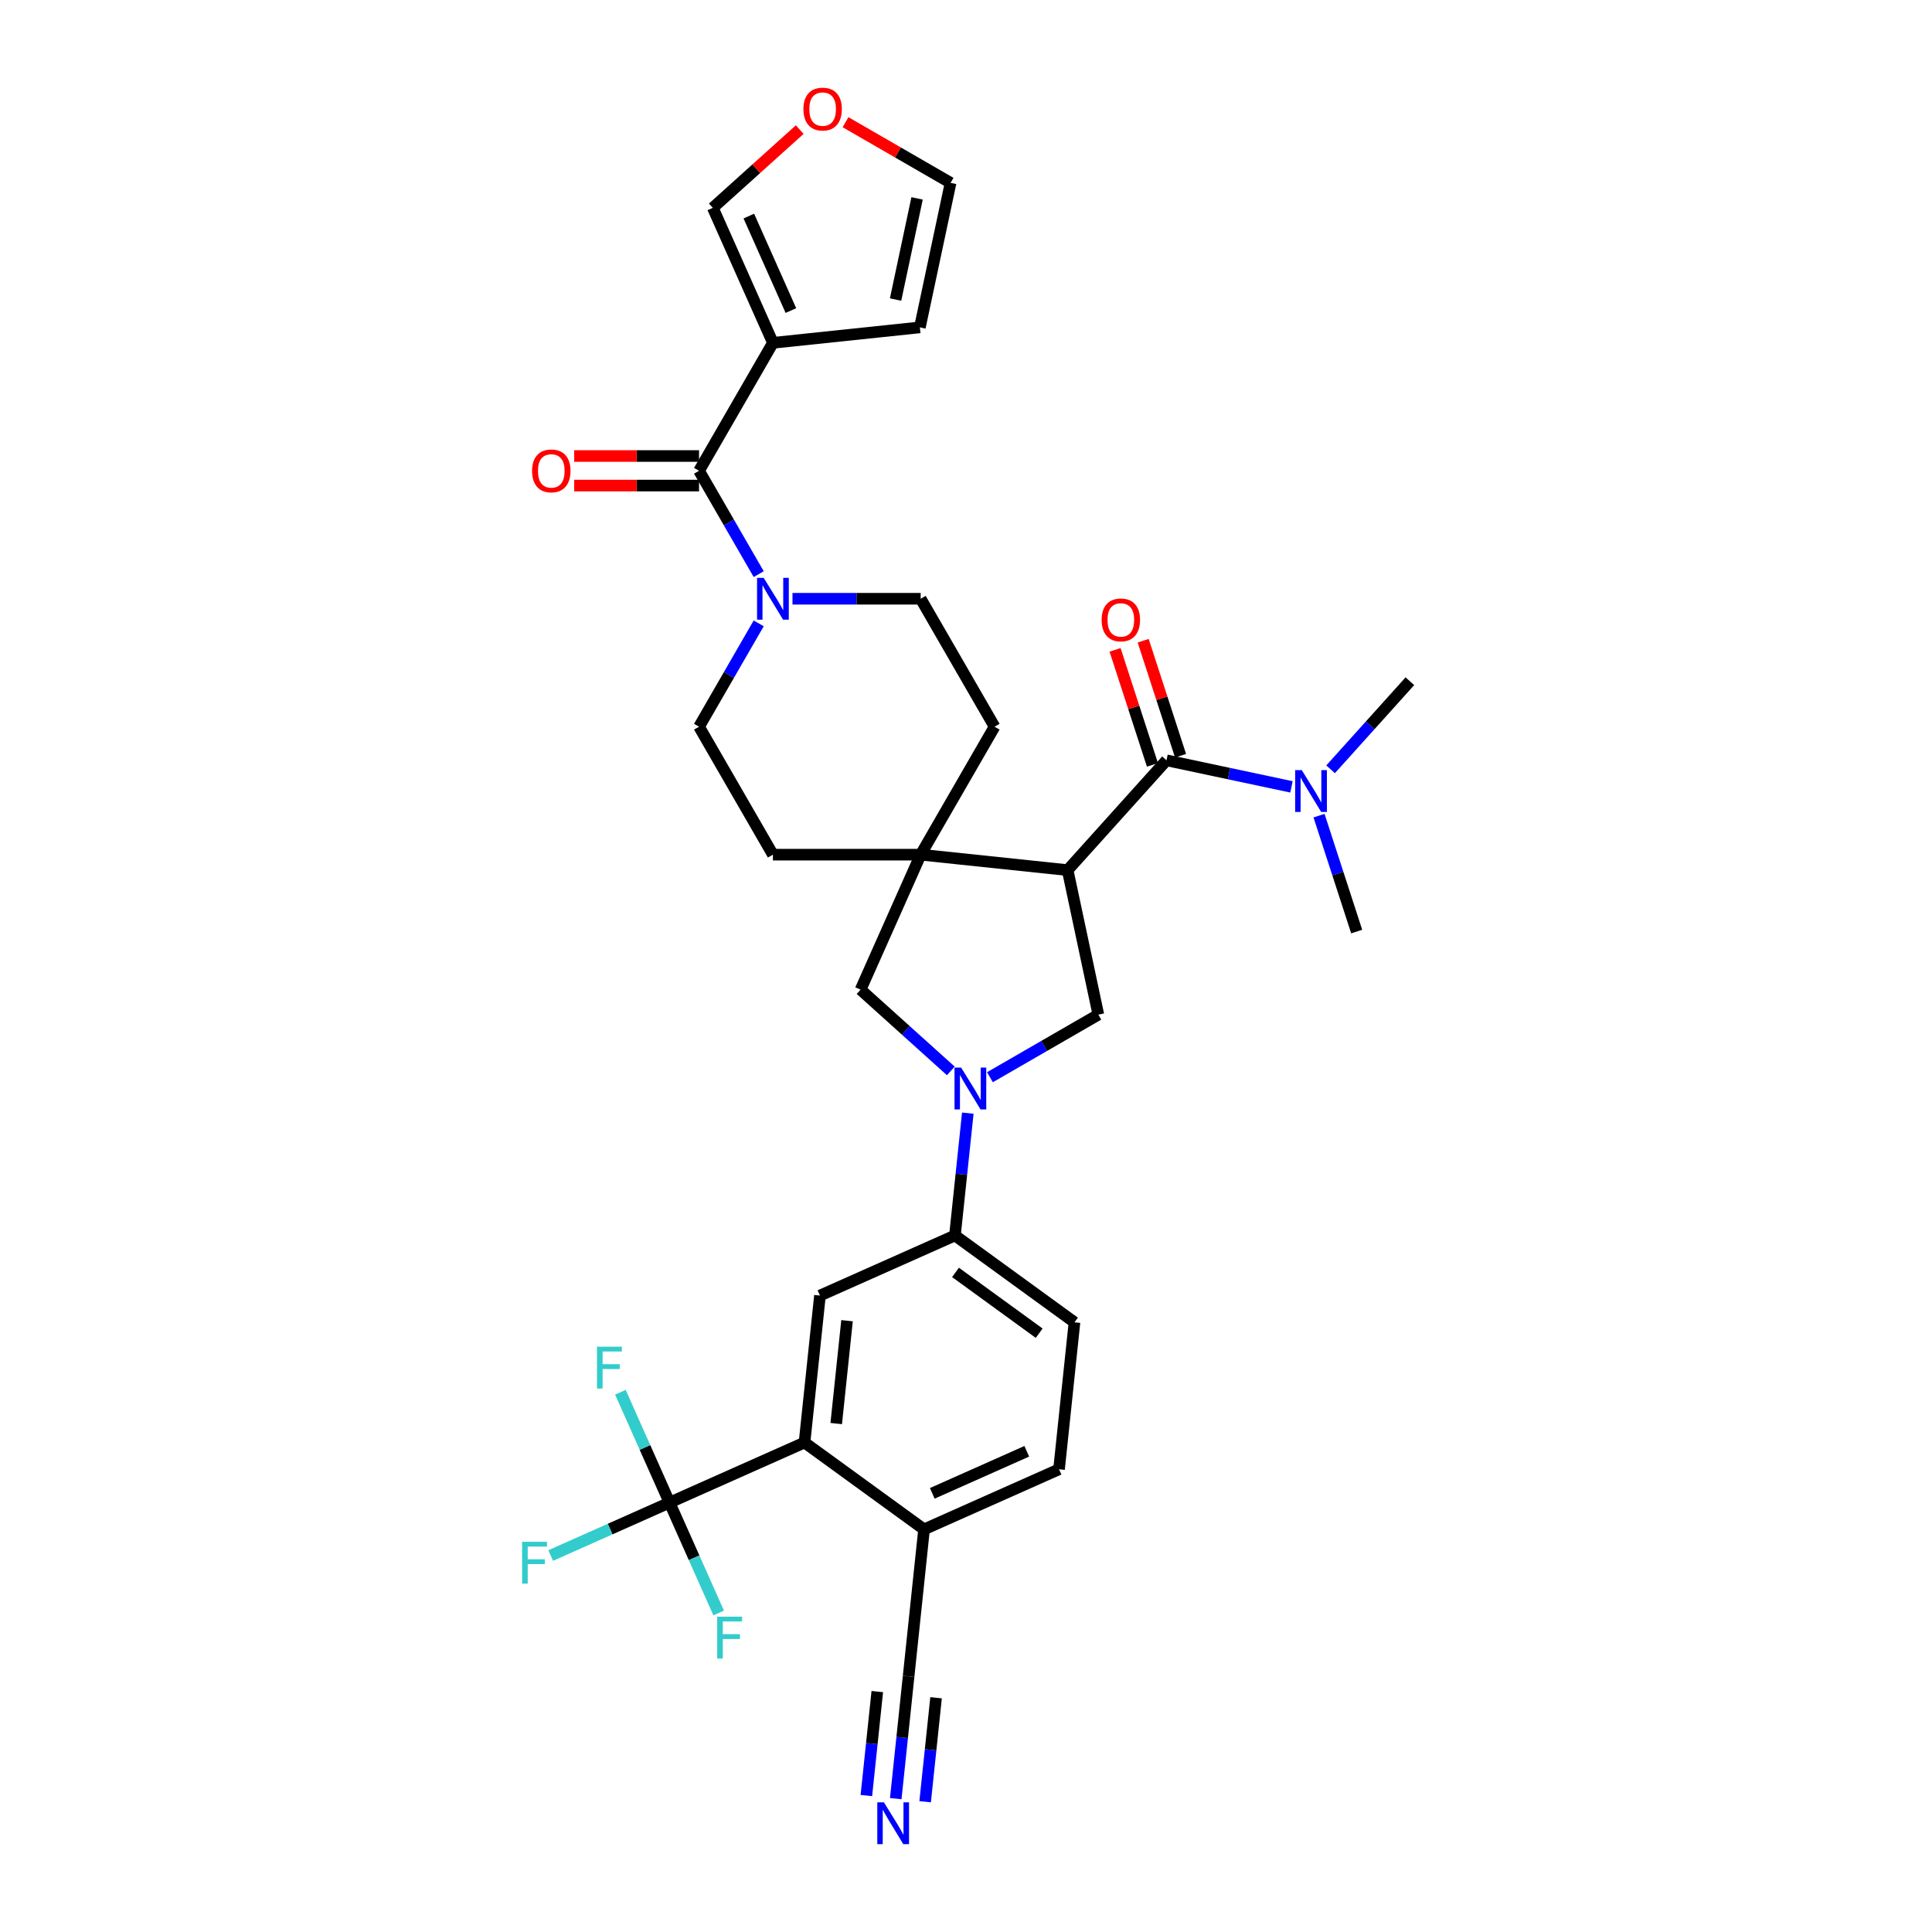 <?xml version='1.0' encoding='iso-8859-1'?>
<svg version='1.1' baseProfile='full'
              xmlns='http://www.w3.org/2000/svg'
                      xmlns:rdkit='http://www.rdkit.org/xml'
                      xmlns:xlink='http://www.w3.org/1999/xlink'
                  xml:space='preserve'
width='1000px' height='1000px' viewBox='0 0 1000 1000'>
<!-- END OF HEADER -->
<rect style='opacity:1.0;fill:#FFFFFF;stroke:none' width='1000' height='1000' x='0' y='0'> </rect>
<path class='bond-1' d='M 552.602,450.371 L 476.542,442.377' style='fill:none;fill-rule:evenodd;stroke:#000000;stroke-width:6px;stroke-linecap:butt;stroke-linejoin:miter;stroke-opacity:1' />
<path class='bond-2' d='M 552.602,450.371 L 603.776,393.536' style='fill:none;fill-rule:evenodd;stroke:#000000;stroke-width:6px;stroke-linecap:butt;stroke-linejoin:miter;stroke-opacity:1' />
<path class='bond-6' d='M 552.602,450.371 L 568.503,525.178' style='fill:none;fill-rule:evenodd;stroke:#000000;stroke-width:6px;stroke-linecap:butt;stroke-linejoin:miter;stroke-opacity:1' />
<path class='bond-0' d='M 512.396,557.572 L 540.449,541.375' style='fill:none;fill-rule:evenodd;stroke:#0000FF;stroke-width:6px;stroke-linecap:butt;stroke-linejoin:miter;stroke-opacity:1' />
<path class='bond-0' d='M 540.449,541.375 L 568.503,525.178' style='fill:none;fill-rule:evenodd;stroke:#000000;stroke-width:6px;stroke-linecap:butt;stroke-linejoin:miter;stroke-opacity:1' />
<path class='bond-9' d='M 500.931,576.159 L 497.604,607.818' style='fill:none;fill-rule:evenodd;stroke:#0000FF;stroke-width:6px;stroke-linecap:butt;stroke-linejoin:miter;stroke-opacity:1' />
<path class='bond-9' d='M 497.604,607.818 L 494.276,639.477' style='fill:none;fill-rule:evenodd;stroke:#000000;stroke-width:6px;stroke-linecap:butt;stroke-linejoin:miter;stroke-opacity:1' />
<path class='bond-33' d='M 492.145,554.3 L 468.79,533.272' style='fill:none;fill-rule:evenodd;stroke:#0000FF;stroke-width:6px;stroke-linecap:butt;stroke-linejoin:miter;stroke-opacity:1' />
<path class='bond-33' d='M 468.79,533.272 L 445.436,512.244' style='fill:none;fill-rule:evenodd;stroke:#000000;stroke-width:6px;stroke-linecap:butt;stroke-linejoin:miter;stroke-opacity:1' />
<path class='bond-10' d='M 476.542,442.377 L 445.436,512.244' style='fill:none;fill-rule:evenodd;stroke:#000000;stroke-width:6px;stroke-linecap:butt;stroke-linejoin:miter;stroke-opacity:1' />
<path class='bond-19' d='M 476.542,442.377 L 514.782,376.144' style='fill:none;fill-rule:evenodd;stroke:#000000;stroke-width:6px;stroke-linecap:butt;stroke-linejoin:miter;stroke-opacity:1' />
<path class='bond-20' d='M 476.542,442.377 L 400.064,442.377' style='fill:none;fill-rule:evenodd;stroke:#000000;stroke-width:6px;stroke-linecap:butt;stroke-linejoin:miter;stroke-opacity:1' />
<path class='bond-15' d='M 603.776,393.536 L 636.117,400.411' style='fill:none;fill-rule:evenodd;stroke:#000000;stroke-width:6px;stroke-linecap:butt;stroke-linejoin:miter;stroke-opacity:1' />
<path class='bond-15' d='M 636.117,400.411 L 668.458,407.285' style='fill:none;fill-rule:evenodd;stroke:#0000FF;stroke-width:6px;stroke-linecap:butt;stroke-linejoin:miter;stroke-opacity:1' />
<path class='bond-18' d='M 611.05,391.173 L 601.378,361.405' style='fill:none;fill-rule:evenodd;stroke:#000000;stroke-width:6px;stroke-linecap:butt;stroke-linejoin:miter;stroke-opacity:1' />
<path class='bond-18' d='M 601.378,361.405 L 591.705,331.638' style='fill:none;fill-rule:evenodd;stroke:#FF0000;stroke-width:6px;stroke-linecap:butt;stroke-linejoin:miter;stroke-opacity:1' />
<path class='bond-18' d='M 596.503,395.9 L 586.83,366.132' style='fill:none;fill-rule:evenodd;stroke:#000000;stroke-width:6px;stroke-linecap:butt;stroke-linejoin:miter;stroke-opacity:1' />
<path class='bond-18' d='M 586.83,366.132 L 577.158,336.364' style='fill:none;fill-rule:evenodd;stroke:#FF0000;stroke-width:6px;stroke-linecap:butt;stroke-linejoin:miter;stroke-opacity:1' />
<path class='bond-3' d='M 361.824,243.68 L 377.266,270.425' style='fill:none;fill-rule:evenodd;stroke:#000000;stroke-width:6px;stroke-linecap:butt;stroke-linejoin:miter;stroke-opacity:1' />
<path class='bond-3' d='M 377.266,270.425 L 392.707,297.171' style='fill:none;fill-rule:evenodd;stroke:#0000FF;stroke-width:6px;stroke-linecap:butt;stroke-linejoin:miter;stroke-opacity:1' />
<path class='bond-4' d='M 361.824,243.68 L 400.064,177.447' style='fill:none;fill-rule:evenodd;stroke:#000000;stroke-width:6px;stroke-linecap:butt;stroke-linejoin:miter;stroke-opacity:1' />
<path class='bond-24' d='M 361.824,236.032 L 329.512,236.032' style='fill:none;fill-rule:evenodd;stroke:#000000;stroke-width:6px;stroke-linecap:butt;stroke-linejoin:miter;stroke-opacity:1' />
<path class='bond-24' d='M 329.512,236.032 L 297.2,236.032' style='fill:none;fill-rule:evenodd;stroke:#FF0000;stroke-width:6px;stroke-linecap:butt;stroke-linejoin:miter;stroke-opacity:1' />
<path class='bond-24' d='M 361.824,251.327 L 329.512,251.327' style='fill:none;fill-rule:evenodd;stroke:#000000;stroke-width:6px;stroke-linecap:butt;stroke-linejoin:miter;stroke-opacity:1' />
<path class='bond-24' d='M 329.512,251.327 L 297.2,251.327' style='fill:none;fill-rule:evenodd;stroke:#FF0000;stroke-width:6px;stroke-linecap:butt;stroke-linejoin:miter;stroke-opacity:1' />
<path class='bond-16' d='M 400.064,177.447 L 368.957,107.58' style='fill:none;fill-rule:evenodd;stroke:#000000;stroke-width:6px;stroke-linecap:butt;stroke-linejoin:miter;stroke-opacity:1' />
<path class='bond-16' d='M 409.371,160.746 L 387.596,111.839' style='fill:none;fill-rule:evenodd;stroke:#000000;stroke-width:6px;stroke-linecap:butt;stroke-linejoin:miter;stroke-opacity:1' />
<path class='bond-17' d='M 400.064,177.447 L 476.123,169.453' style='fill:none;fill-rule:evenodd;stroke:#000000;stroke-width:6px;stroke-linecap:butt;stroke-linejoin:miter;stroke-opacity:1' />
<path class='bond-5' d='M 346.549,777.75 L 416.415,746.644' style='fill:none;fill-rule:evenodd;stroke:#000000;stroke-width:6px;stroke-linecap:butt;stroke-linejoin:miter;stroke-opacity:1' />
<path class='bond-28' d='M 346.549,777.75 L 315.791,791.445' style='fill:none;fill-rule:evenodd;stroke:#000000;stroke-width:6px;stroke-linecap:butt;stroke-linejoin:miter;stroke-opacity:1' />
<path class='bond-28' d='M 315.791,791.445 L 285.033,805.139' style='fill:none;fill-rule:evenodd;stroke:#33CCCC;stroke-width:6px;stroke-linecap:butt;stroke-linejoin:miter;stroke-opacity:1' />
<path class='bond-29' d='M 346.549,777.75 L 333.832,749.188' style='fill:none;fill-rule:evenodd;stroke:#000000;stroke-width:6px;stroke-linecap:butt;stroke-linejoin:miter;stroke-opacity:1' />
<path class='bond-29' d='M 333.832,749.188 L 321.115,720.625' style='fill:none;fill-rule:evenodd;stroke:#33CCCC;stroke-width:6px;stroke-linecap:butt;stroke-linejoin:miter;stroke-opacity:1' />
<path class='bond-30' d='M 346.549,777.75 L 359.265,806.313' style='fill:none;fill-rule:evenodd;stroke:#000000;stroke-width:6px;stroke-linecap:butt;stroke-linejoin:miter;stroke-opacity:1' />
<path class='bond-30' d='M 359.265,806.313 L 371.982,834.876' style='fill:none;fill-rule:evenodd;stroke:#33CCCC;stroke-width:6px;stroke-linecap:butt;stroke-linejoin:miter;stroke-opacity:1' />
<path class='bond-7' d='M 392.707,322.653 L 377.266,349.399' style='fill:none;fill-rule:evenodd;stroke:#0000FF;stroke-width:6px;stroke-linecap:butt;stroke-linejoin:miter;stroke-opacity:1' />
<path class='bond-7' d='M 377.266,349.399 L 361.824,376.144' style='fill:none;fill-rule:evenodd;stroke:#000000;stroke-width:6px;stroke-linecap:butt;stroke-linejoin:miter;stroke-opacity:1' />
<path class='bond-34' d='M 410.189,309.912 L 443.366,309.912' style='fill:none;fill-rule:evenodd;stroke:#0000FF;stroke-width:6px;stroke-linecap:butt;stroke-linejoin:miter;stroke-opacity:1' />
<path class='bond-34' d='M 443.366,309.912 L 476.542,309.912' style='fill:none;fill-rule:evenodd;stroke:#000000;stroke-width:6px;stroke-linecap:butt;stroke-linejoin:miter;stroke-opacity:1' />
<path class='bond-8' d='M 416.415,746.644 L 424.409,670.584' style='fill:none;fill-rule:evenodd;stroke:#000000;stroke-width:6px;stroke-linecap:butt;stroke-linejoin:miter;stroke-opacity:1' />
<path class='bond-8' d='M 432.826,736.834 L 438.422,683.592' style='fill:none;fill-rule:evenodd;stroke:#000000;stroke-width:6px;stroke-linecap:butt;stroke-linejoin:miter;stroke-opacity:1' />
<path class='bond-35' d='M 416.415,746.644 L 478.288,791.597' style='fill:none;fill-rule:evenodd;stroke:#000000;stroke-width:6px;stroke-linecap:butt;stroke-linejoin:miter;stroke-opacity:1' />
<path class='bond-11' d='M 494.276,639.477 L 424.409,670.584' style='fill:none;fill-rule:evenodd;stroke:#000000;stroke-width:6px;stroke-linecap:butt;stroke-linejoin:miter;stroke-opacity:1' />
<path class='bond-26' d='M 494.276,639.477 L 556.149,684.43' style='fill:none;fill-rule:evenodd;stroke:#000000;stroke-width:6px;stroke-linecap:butt;stroke-linejoin:miter;stroke-opacity:1' />
<path class='bond-26' d='M 494.566,658.595 L 537.877,690.062' style='fill:none;fill-rule:evenodd;stroke:#000000;stroke-width:6px;stroke-linecap:butt;stroke-linejoin:miter;stroke-opacity:1' />
<path class='bond-12' d='M 463.639,930.975 L 466.966,899.316' style='fill:none;fill-rule:evenodd;stroke:#0000FF;stroke-width:6px;stroke-linecap:butt;stroke-linejoin:miter;stroke-opacity:1' />
<path class='bond-12' d='M 466.966,899.316 L 470.294,867.656' style='fill:none;fill-rule:evenodd;stroke:#000000;stroke-width:6px;stroke-linecap:butt;stroke-linejoin:miter;stroke-opacity:1' />
<path class='bond-12' d='M 478.85,932.574 L 481.679,905.663' style='fill:none;fill-rule:evenodd;stroke:#0000FF;stroke-width:6px;stroke-linecap:butt;stroke-linejoin:miter;stroke-opacity:1' />
<path class='bond-12' d='M 481.679,905.663 L 484.507,878.753' style='fill:none;fill-rule:evenodd;stroke:#000000;stroke-width:6px;stroke-linecap:butt;stroke-linejoin:miter;stroke-opacity:1' />
<path class='bond-12' d='M 448.427,929.376 L 451.255,902.466' style='fill:none;fill-rule:evenodd;stroke:#0000FF;stroke-width:6px;stroke-linecap:butt;stroke-linejoin:miter;stroke-opacity:1' />
<path class='bond-12' d='M 451.255,902.466 L 454.083,875.555' style='fill:none;fill-rule:evenodd;stroke:#000000;stroke-width:6px;stroke-linecap:butt;stroke-linejoin:miter;stroke-opacity:1' />
<path class='bond-13' d='M 470.294,867.656 L 478.288,791.597' style='fill:none;fill-rule:evenodd;stroke:#000000;stroke-width:6px;stroke-linecap:butt;stroke-linejoin:miter;stroke-opacity:1' />
<path class='bond-14' d='M 478.288,791.597 L 548.154,760.49' style='fill:none;fill-rule:evenodd;stroke:#000000;stroke-width:6px;stroke-linecap:butt;stroke-linejoin:miter;stroke-opacity:1' />
<path class='bond-14' d='M 482.546,772.957 L 531.453,751.183' style='fill:none;fill-rule:evenodd;stroke:#000000;stroke-width:6px;stroke-linecap:butt;stroke-linejoin:miter;stroke-opacity:1' />
<path class='bond-31' d='M 688.709,398.191 L 709.233,375.397' style='fill:none;fill-rule:evenodd;stroke:#0000FF;stroke-width:6px;stroke-linecap:butt;stroke-linejoin:miter;stroke-opacity:1' />
<path class='bond-31' d='M 709.233,375.397 L 729.758,352.602' style='fill:none;fill-rule:evenodd;stroke:#000000;stroke-width:6px;stroke-linecap:butt;stroke-linejoin:miter;stroke-opacity:1' />
<path class='bond-32' d='M 682.723,422.179 L 692.47,452.176' style='fill:none;fill-rule:evenodd;stroke:#0000FF;stroke-width:6px;stroke-linecap:butt;stroke-linejoin:miter;stroke-opacity:1' />
<path class='bond-32' d='M 692.47,452.176 L 702.217,482.173' style='fill:none;fill-rule:evenodd;stroke:#000000;stroke-width:6px;stroke-linecap:butt;stroke-linejoin:miter;stroke-opacity:1' />
<path class='bond-21' d='M 368.957,107.58 L 391.447,87.33' style='fill:none;fill-rule:evenodd;stroke:#000000;stroke-width:6px;stroke-linecap:butt;stroke-linejoin:miter;stroke-opacity:1' />
<path class='bond-21' d='M 391.447,87.33 L 413.937,67.08' style='fill:none;fill-rule:evenodd;stroke:#FF0000;stroke-width:6px;stroke-linecap:butt;stroke-linejoin:miter;stroke-opacity:1' />
<path class='bond-25' d='M 476.123,169.453 L 492.024,94.646' style='fill:none;fill-rule:evenodd;stroke:#000000;stroke-width:6px;stroke-linecap:butt;stroke-linejoin:miter;stroke-opacity:1' />
<path class='bond-25' d='M 463.547,155.052 L 474.678,102.687' style='fill:none;fill-rule:evenodd;stroke:#000000;stroke-width:6px;stroke-linecap:butt;stroke-linejoin:miter;stroke-opacity:1' />
<path class='bond-23' d='M 514.782,376.144 L 476.542,309.912' style='fill:none;fill-rule:evenodd;stroke:#000000;stroke-width:6px;stroke-linecap:butt;stroke-linejoin:miter;stroke-opacity:1' />
<path class='bond-22' d='M 400.064,442.377 L 361.824,376.144' style='fill:none;fill-rule:evenodd;stroke:#000000;stroke-width:6px;stroke-linecap:butt;stroke-linejoin:miter;stroke-opacity:1' />
<path class='bond-36' d='M 437.646,63.25 L 464.835,78.948' style='fill:none;fill-rule:evenodd;stroke:#FF0000;stroke-width:6px;stroke-linecap:butt;stroke-linejoin:miter;stroke-opacity:1' />
<path class='bond-36' d='M 464.835,78.948 L 492.024,94.646' style='fill:none;fill-rule:evenodd;stroke:#000000;stroke-width:6px;stroke-linecap:butt;stroke-linejoin:miter;stroke-opacity:1' />
<path class='bond-27' d='M 556.149,684.43 L 548.154,760.49' style='fill:none;fill-rule:evenodd;stroke:#000000;stroke-width:6px;stroke-linecap:butt;stroke-linejoin:miter;stroke-opacity:1' />
<path  class='atom-1' d='M 497.483 552.588
L 504.58 564.06
Q 505.284 565.192, 506.415 567.242
Q 507.547 569.291, 507.609 569.414
L 507.609 552.588
L 510.484 552.588
L 510.484 574.247
L 507.517 574.247
L 499.899 561.705
Q 499.012 560.236, 498.064 558.554
Q 497.146 556.871, 496.871 556.351
L 496.871 574.247
L 494.056 574.247
L 494.056 552.588
L 497.483 552.588
' fill='#0000FF'/>
<path  class='atom-8' d='M 395.276 299.083
L 402.373 310.554
Q 403.077 311.686, 404.209 313.736
Q 405.341 315.786, 405.402 315.908
L 405.402 299.083
L 408.277 299.083
L 408.277 320.741
L 405.31 320.741
L 397.693 308.199
Q 396.806 306.731, 395.857 305.048
Q 394.94 303.365, 394.664 302.845
L 394.664 320.741
L 391.85 320.741
L 391.85 299.083
L 395.276 299.083
' fill='#0000FF'/>
<path  class='atom-13' d='M 457.512 932.887
L 464.609 944.359
Q 465.313 945.49, 466.444 947.54
Q 467.576 949.59, 467.638 949.712
L 467.638 932.887
L 470.513 932.887
L 470.513 954.545
L 467.546 954.545
L 459.928 942.003
Q 459.041 940.535, 458.093 938.852
Q 457.175 937.17, 456.9 936.649
L 456.9 954.545
L 454.086 954.545
L 454.086 932.887
L 457.512 932.887
' fill='#0000FF'/>
<path  class='atom-16' d='M 673.796 398.608
L 680.893 410.08
Q 681.597 411.211, 682.729 413.261
Q 683.861 415.311, 683.922 415.433
L 683.922 398.608
L 686.797 398.608
L 686.797 420.267
L 683.83 420.267
L 676.213 407.724
Q 675.326 406.256, 674.377 404.573
Q 673.459 402.891, 673.184 402.371
L 673.184 420.267
L 670.37 420.267
L 670.37 398.608
L 673.796 398.608
' fill='#0000FF'/>
<path  class='atom-19' d='M 570.201 320.862
Q 570.201 315.662, 572.77 312.755
Q 575.34 309.849, 580.143 309.849
Q 584.946 309.849, 587.515 312.755
Q 590.085 315.662, 590.085 320.862
Q 590.085 326.124, 587.485 329.122
Q 584.885 332.089, 580.143 332.089
Q 575.371 332.089, 572.77 329.122
Q 570.201 326.154, 570.201 320.862
M 580.143 329.642
Q 583.447 329.642, 585.221 327.439
Q 587.026 325.206, 587.026 320.862
Q 587.026 316.61, 585.221 314.468
Q 583.447 312.296, 580.143 312.296
Q 576.839 312.296, 575.034 314.438
Q 573.26 316.579, 573.26 320.862
Q 573.26 325.237, 575.034 327.439
Q 576.839 329.642, 580.143 329.642
' fill='#FF0000'/>
<path  class='atom-22' d='M 415.849 56.468
Q 415.849 51.267, 418.419 48.361
Q 420.989 45.455, 425.792 45.455
Q 430.595 45.455, 433.164 48.361
Q 435.734 51.267, 435.734 56.468
Q 435.734 61.729, 433.134 64.727
Q 430.533 67.695, 425.792 67.695
Q 421.019 67.695, 418.419 64.727
Q 415.849 61.76, 415.849 56.468
M 425.792 65.247
Q 429.096 65.247, 430.87 63.045
Q 432.675 60.812, 432.675 56.468
Q 432.675 52.215, 430.87 50.074
Q 429.096 47.902, 425.792 47.902
Q 422.488 47.902, 420.683 50.043
Q 418.909 52.185, 418.909 56.468
Q 418.909 60.842, 420.683 63.045
Q 422.488 65.247, 425.792 65.247
' fill='#FF0000'/>
<path  class='atom-25' d='M 275.403 243.741
Q 275.403 238.54, 277.973 235.634
Q 280.543 232.728, 285.346 232.728
Q 290.149 232.728, 292.718 235.634
Q 295.288 238.54, 295.288 243.741
Q 295.288 249.003, 292.688 252
Q 290.087 254.968, 285.346 254.968
Q 280.573 254.968, 277.973 252
Q 275.403 249.033, 275.403 243.741
M 285.346 252.521
Q 288.65 252.521, 290.424 250.318
Q 292.229 248.085, 292.229 243.741
Q 292.229 239.489, 290.424 237.347
Q 288.65 235.175, 285.346 235.175
Q 282.042 235.175, 280.237 237.317
Q 278.463 239.458, 278.463 243.741
Q 278.463 248.115, 280.237 250.318
Q 282.042 252.521, 285.346 252.521
' fill='#FF0000'/>
<path  class='atom-29' d='M 270.242 798.028
L 283.121 798.028
L 283.121 800.506
L 273.149 800.506
L 273.149 807.083
L 282.02 807.083
L 282.02 809.591
L 273.149 809.591
L 273.149 819.686
L 270.242 819.686
L 270.242 798.028
' fill='#33CCCC'/>
<path  class='atom-30' d='M 309.002 697.054
L 321.881 697.054
L 321.881 699.532
L 311.909 699.532
L 311.909 706.109
L 320.78 706.109
L 320.78 708.618
L 311.909 708.618
L 311.909 718.713
L 309.002 718.713
L 309.002 697.054
' fill='#33CCCC'/>
<path  class='atom-31' d='M 371.216 836.788
L 384.095 836.788
L 384.095 839.266
L 374.122 839.266
L 374.122 845.843
L 382.993 845.843
L 382.993 848.351
L 374.122 848.351
L 374.122 858.446
L 371.216 858.446
L 371.216 836.788
' fill='#33CCCC'/>
</svg>
